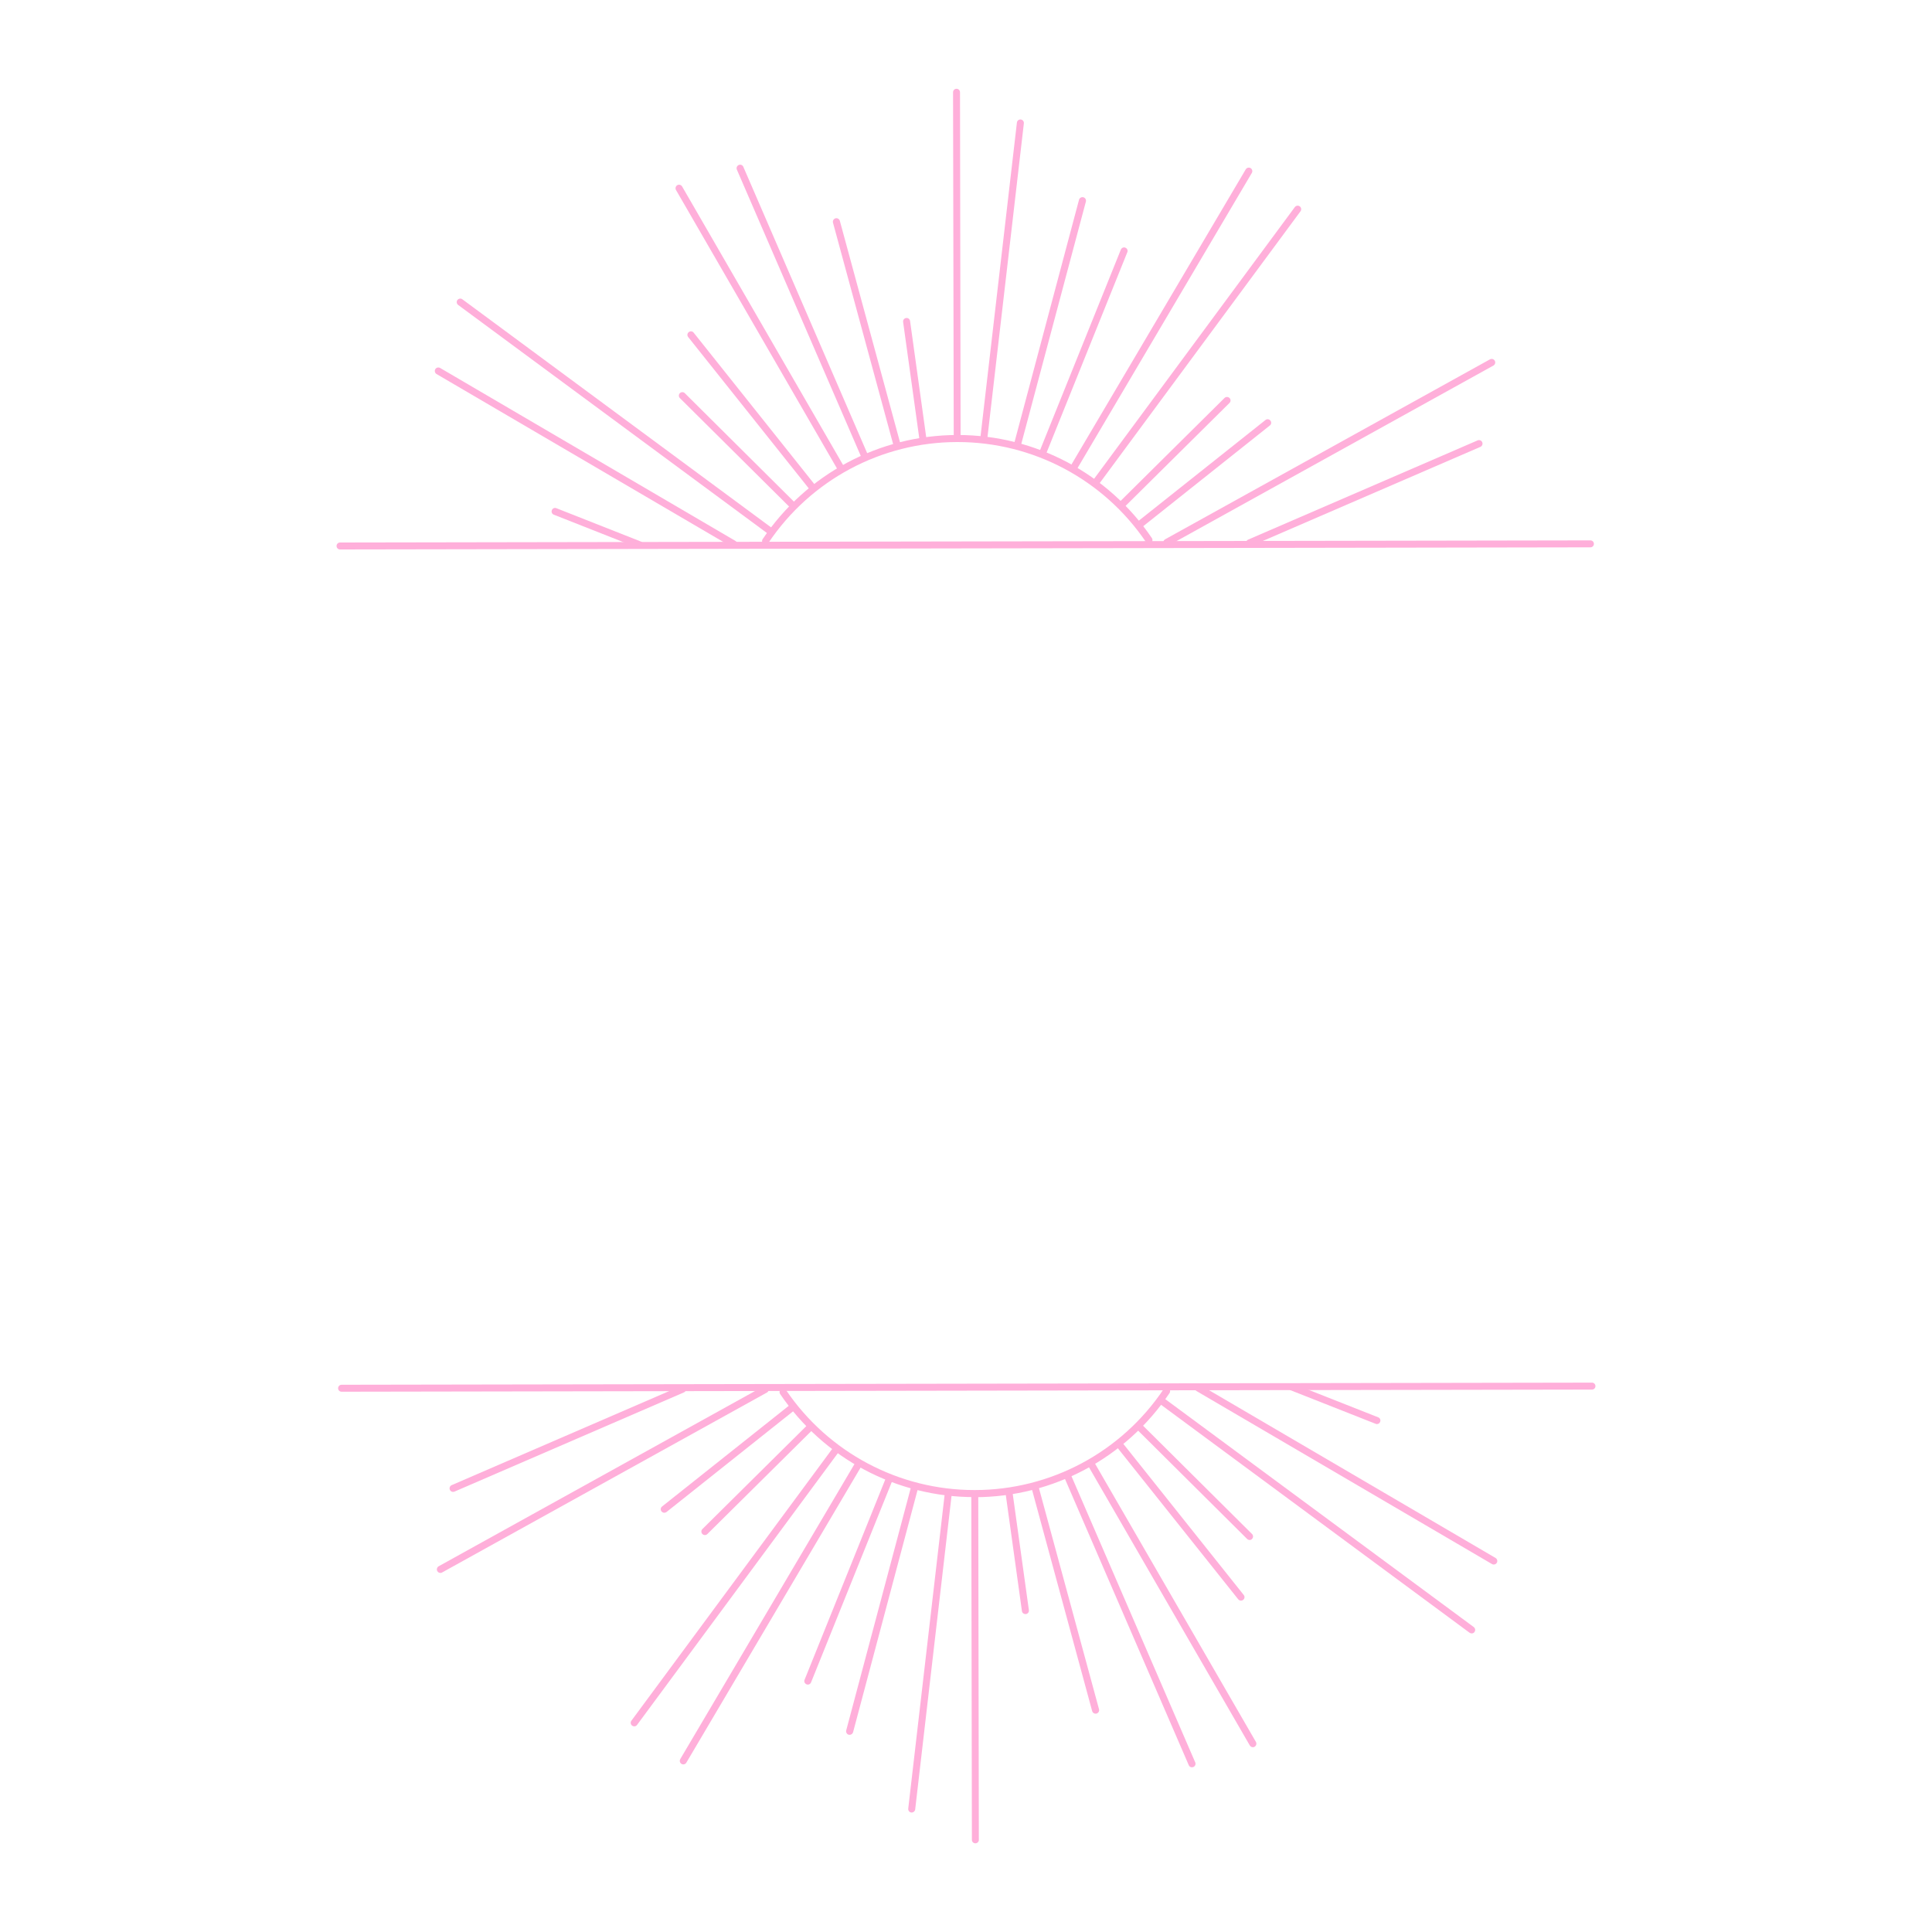 <?xml version="1.0" encoding="UTF-8" standalone="no"?><svg xmlns="http://www.w3.org/2000/svg" fill="#000000" height="200" viewBox="0 0 200 200" width="200"><g><g><g><g><path d="M35.2,56.88c-0.2,0-0.36-0.16-0.36-0.36c0-0.2,0.16-0.36,0.36-0.36l129.44-0.22c0,0,0,0,0,0 c0.2,0,0.36,0.16,0.36,0.36c0,0.2-0.16,0.36-0.36,0.36L35.2,56.88C35.2,56.88,35.2,56.88,35.2,56.88z" fill="#ffafda"/></g></g><g><g><g><path d="M99.09,45.46c-0.2,0-0.36-0.16-0.36-0.36L98.66,9.55c0-0.2,0.16-0.36,0.36-0.36c0,0,0,0,0,0 c0.2,0,0.36,0.16,0.36,0.36l0.06,35.55C99.45,45.3,99.29,45.46,99.09,45.46C99.09,45.46,99.09,45.46,99.09,45.46z" fill="#ffafda"/></g></g><g><g><g><path d="M116.22,52.52c-0.09,0-0.19-0.04-0.26-0.11c-0.14-0.14-0.14-0.37,0-0.51l10.8-10.7 c0.14-0.14,0.37-0.14,0.52,0c0.14,0.14,0.14,0.37,0,0.51l-10.8,10.7C116.41,52.49,116.32,52.52,116.22,52.52z" fill="#ffafda"/></g></g><g><g><path d="M81.98,52.58c-0.09,0-0.19-0.04-0.26-0.11L70.38,41.21c-0.14-0.14-0.14-0.37,0-0.51 c0.14-0.14,0.37-0.14,0.51,0l11.34,11.27c0.14,0.14,0.14,0.37,0,0.51C82.17,52.54,82.07,52.58,81.98,52.58z" fill="#ffafda"/></g></g></g><g><g><g><g><path d="M105.36,46.27c-0.03,0-0.06,0-0.09-0.01c-0.19-0.05-0.31-0.25-0.26-0.45l6.69-25.13 c0.05-0.19,0.25-0.31,0.45-0.26c0.19,0.05,0.31,0.25,0.26,0.45L105.71,46C105.67,46.17,105.52,46.27,105.36,46.27z" fill="#ffafda"/></g></g></g><g><g><g><path d="M120.79,56.52c-0.13,0-0.25-0.07-0.32-0.19c-0.1-0.18-0.03-0.4,0.14-0.5l33.63-18.63 c0.18-0.1,0.4-0.03,0.5,0.14c0.1,0.18,0.03,0.4-0.14,0.5l-33.63,18.63C120.91,56.51,120.85,56.52,120.79,56.52z" fill="#ffafda"/></g></g><g><g><path d="M86.99,48.72c-0.13,0-0.25-0.07-0.32-0.18L69.98,19.67c-0.1-0.17-0.04-0.4,0.13-0.5 c0.17-0.1,0.4-0.04,0.5,0.13L87.3,48.18c0.1,0.17,0.04,0.4-0.13,0.5C87.11,48.71,87.05,48.72,86.99,48.72z" fill="#ffafda"/></g></g></g></g><g><g><g><g><path d="M92.82,46.29c-0.16,0-0.31-0.11-0.35-0.27l-6.24-22.97c-0.05-0.19,0.06-0.39,0.26-0.45 c0.19-0.05,0.39,0.06,0.45,0.26l6.24,22.97c0.05,0.19-0.06,0.39-0.26,0.45C92.89,46.29,92.86,46.29,92.82,46.29z" fill="#ffafda"/></g></g></g><g><g><g><path d="M111.2,48.68c-0.06,0-0.13-0.02-0.18-0.05c-0.17-0.1-0.23-0.33-0.13-0.5l18.07-30.6 c0.1-0.17,0.33-0.23,0.5-0.13c0.17,0.1,0.23,0.33,0.13,0.5l-18.07,30.6C111.45,48.62,111.33,48.68,111.2,48.68z" fill="#ffafda"/></g></g><g><g><path d="M75.96,56.68c-0.06,0-0.13-0.02-0.18-0.05L45.19,38.72c-0.17-0.1-0.23-0.33-0.13-0.5 c0.1-0.17,0.32-0.23,0.5-0.13L76.14,56c0.17,0.1,0.23,0.33,0.13,0.5C76.2,56.61,76.08,56.68,75.96,56.68z" fill="#ffafda"/></g></g></g></g><g><g><g><g><g><g><g><path d="M113.52,50.2c-0.08,0-0.15-0.02-0.22-0.07c-0.16-0.12-0.2-0.35-0.08-0.51l20.82-28.18 c0.12-0.16,0.35-0.2,0.51-0.08c0.16,0.12,0.2,0.35,0.08,0.51l-20.82,28.18C113.74,50.15,113.63,50.2,113.52,50.2z" fill="#ffafda"/></g></g><g><g><path d="M79.66,55.28c-0.08,0-0.15-0.02-0.22-0.07L47.43,31.57c-0.16-0.12-0.2-0.35-0.08-0.51 s0.35-0.2,0.51-0.08l32.01,23.65c0.16,0.12,0.2,0.35,0.08,0.51C79.88,55.23,79.77,55.28,79.66,55.28z" fill="#ffafda"/></g></g></g><g><g><g><path d="M95.53,45.73c-0.18,0-0.33-0.13-0.36-0.31l-1.68-12.09c-0.03-0.2,0.11-0.38,0.31-0.41 c0.2-0.03,0.38,0.11,0.41,0.31l1.68,12.09c0.03,0.2-0.11,0.38-0.31,0.41C95.57,45.73,95.55,45.73,95.53,45.73z" fill="#ffafda"/></g></g></g></g><g><g><g><g><path d="M118.07,54.59c-0.11,0-0.21-0.05-0.29-0.14c-0.13-0.16-0.1-0.39,0.06-0.51L131,43.48 c0.16-0.13,0.39-0.1,0.51,0.06c0.13,0.16,0.1,0.39-0.06,0.51L118.3,54.51C118.23,54.56,118.15,54.59,118.07,54.59z" fill="#ffafda"/></g></g><g><g><path d="M84.04,50.73c-0.11,0-0.21-0.05-0.29-0.14l-12.51-15.7c-0.13-0.16-0.1-0.39,0.06-0.51 c0.16-0.13,0.39-0.1,0.51,0.06l12.51,15.7c0.13,0.16,0.1,0.39-0.06,0.51C84.2,50.71,84.12,50.73,84.04,50.73z" fill="#ffafda"/></g></g></g><g><g><g><path d="M101.86,45.61c-0.01,0-0.03,0-0.04,0c-0.2-0.02-0.34-0.2-0.32-0.4l3.77-32.52 c0.02-0.2,0.2-0.34,0.4-0.32c0.2,0.02,0.34,0.2,0.32,0.4l-3.77,32.52C102.2,45.48,102.04,45.61,101.86,45.61z" fill="#ffafda"/></g></g></g></g><g><g><g><g><path d="M107.99,47.14c-0.05,0-0.09-0.01-0.14-0.03c-0.19-0.08-0.28-0.29-0.2-0.47l8.38-20.8 c0.08-0.19,0.29-0.28,0.47-0.2c0.19,0.08,0.28,0.29,0.2,0.47l-8.38,20.8C108.27,47.05,108.13,47.14,107.99,47.14z" fill="#ffafda"/></g></g><g><g><path d="M66.23,56.77c-0.04,0-0.09-0.01-0.13-0.03l-8.77-3.46c-0.19-0.07-0.28-0.29-0.2-0.47 c0.07-0.19,0.29-0.28,0.47-0.2l8.77,3.46c0.19,0.07,0.28,0.29,0.2,0.47C66.52,56.68,66.38,56.77,66.23,56.77z" fill="#ffafda"/></g></g></g><g><g><g><path d="M129.35,56.56c-0.14,0-0.28-0.08-0.33-0.22c-0.08-0.18,0-0.4,0.19-0.48l23.75-10.27 c0.19-0.08,0.4,0,0.48,0.19c0.08,0.18-0.01,0.4-0.19,0.48L129.5,56.53C129.45,56.55,129.4,56.56,129.35,56.56z" fill="#ffafda"/></g></g><g><g><path d="M89.46,47.47c-0.14,0-0.28-0.08-0.33-0.22L76.28,17.56c-0.08-0.18,0.01-0.4,0.19-0.48 c0.19-0.08,0.4,0,0.48,0.19l12.84,29.69c0.08,0.18,0,0.4-0.19,0.48C89.56,47.47,89.51,47.47,89.46,47.47z" fill="#ffafda"/></g></g></g></g></g></g></g><g><g><g><path d="M79.25,56.37c-0.07,0-0.14-0.02-0.2-0.06c-0.17-0.11-0.21-0.34-0.1-0.5 c4.52-6.73,12.05-10.76,20.14-10.78c0.01,0,0.03,0,0.04,0c8.06,0,15.58,3.99,20.11,10.67c0.11,0.17,0.07,0.39-0.1,0.51 c-0.17,0.11-0.39,0.07-0.51-0.1c-4.4-6.48-11.69-10.35-19.51-10.35c-0.01,0-0.03,0-0.04,0c-7.85,0.01-15.16,3.92-19.54,10.45 C79.48,56.31,79.37,56.37,79.25,56.37z" fill="#ffafda"/></g></g></g></g></g><g><g><g><path d="M35.36,144.07c-0.2,0-0.36-0.16-0.36-0.36c0-0.2,0.16-0.36,0.36-0.36l129.44-0.22c0,0,0,0,0,0 c0.2,0,0.36,0.16,0.36,0.36c0,0.2-0.16,0.36-0.36,0.36L35.36,144.07C35.36,144.07,35.36,144.07,35.36,144.07z" fill="#ffafda"/></g></g><g><g><g><path d="M100.97,190.82c-0.2,0-0.36-0.16-0.36-0.36l-0.06-35.55c0-0.2,0.16-0.36,0.36-0.36c0,0,0,0,0,0 c0.2,0,0.36,0.16,0.36,0.36l0.06,35.55C101.34,190.65,101.17,190.82,100.97,190.82C100.97,190.82,100.97,190.82,100.97,190.82z" fill="#ffafda"/></g></g><g><g><g><path d="M72.97,158.91c-0.09,0-0.19-0.04-0.26-0.11c-0.14-0.14-0.14-0.37,0-0.51l10.8-10.7 c0.14-0.14,0.37-0.14,0.52,0c0.14,0.14,0.14,0.37,0,0.51l-10.8,10.7C73.16,158.87,73.07,158.91,72.97,158.91z" fill="#ffafda"/></g></g><g><g><path d="M129.36,159.42c-0.09,0-0.19-0.04-0.26-0.11l-11.34-11.27c-0.14-0.14-0.14-0.37,0-0.51 c0.14-0.14,0.37-0.14,0.51,0l11.34,11.27c0.14,0.14,0.14,0.37,0,0.51C129.55,159.38,129.46,159.42,129.36,159.42z" fill="#ffafda"/></g></g></g><g><g><g><g><path d="M87.95,179.59c-0.03,0-0.06,0-0.09-0.01c-0.19-0.05-0.31-0.25-0.26-0.45L94.29,154 c0.05-0.19,0.25-0.31,0.45-0.26c0.19,0.05,0.31,0.25,0.26,0.45l-6.69,25.13C88.26,179.48,88.11,179.59,87.95,179.59z" fill="#ffafda"/></g></g></g><g><g><g><path d="M45.59,162.83c-0.13,0-0.25-0.07-0.32-0.19c-0.1-0.18-0.03-0.4,0.14-0.5l33.63-18.63 c0.17-0.1,0.4-0.03,0.5,0.14c0.1,0.18,0.03,0.4-0.14,0.5l-33.63,18.63C45.71,162.82,45.65,162.83,45.59,162.83z" fill="#ffafda"/></g></g><g><g><path d="M129.7,180.87c-0.13,0-0.25-0.07-0.32-0.18l-16.69-28.87c-0.1-0.17-0.04-0.4,0.13-0.5 c0.17-0.1,0.4-0.04,0.5,0.13l16.69,28.87c0.1,0.17,0.04,0.4-0.13,0.5C129.83,180.86,129.77,180.87,129.7,180.87z" fill="#ffafda"/></g></g></g></g><g><g><g><g><path d="M113.41,177.4c-0.16,0-0.31-0.11-0.35-0.27l-6.24-22.97c-0.05-0.19,0.06-0.39,0.26-0.45 c0.19-0.05,0.39,0.06,0.45,0.26l6.24,22.97c0.05,0.19-0.06,0.39-0.26,0.45C113.48,177.4,113.44,177.4,113.41,177.4z" fill="#ffafda"/></g></g></g><g><g><g><path d="M70.73,182.65c-0.06,0-0.13-0.02-0.18-0.05c-0.17-0.1-0.23-0.33-0.13-0.5l18.07-30.6 c0.1-0.17,0.33-0.23,0.5-0.13c0.17,0.1,0.23,0.33,0.13,0.5l-18.07,30.6C70.98,182.59,70.86,182.65,70.73,182.65z" fill="#ffafda"/></g></g><g><g><path d="M154.63,161.96c-0.06,0-0.13-0.02-0.18-0.05L123.86,144c-0.17-0.1-0.23-0.33-0.13-0.5 c0.1-0.17,0.33-0.23,0.5-0.13l30.59,17.91c0.17,0.1,0.23,0.33,0.13,0.5C154.88,161.89,154.76,161.96,154.63,161.96z" fill="#ffafda"/></g></g></g></g><g><g><g><g><g><g><g><path d="M65.66,178.71c-0.08,0-0.15-0.02-0.22-0.07c-0.16-0.12-0.2-0.35-0.08-0.51l20.82-28.18 c0.12-0.16,0.35-0.19,0.51-0.08c0.16,0.12,0.2,0.35,0.08,0.51l-20.82,28.18C65.88,178.66,65.77,178.71,65.66,178.71z" fill="#ffafda"/></g></g><g><g><path d="M152.35,169.09c-0.08,0-0.15-0.02-0.22-0.07l-32.01-23.65c-0.16-0.12-0.2-0.35-0.08-0.51 c0.12-0.16,0.35-0.2,0.51-0.08l32.01,23.65c0.16,0.12,0.2,0.35,0.08,0.51C152.58,169.04,152.47,169.09,152.35,169.09z" fill="#ffafda"/></g></g></g><g><g><g><path d="M106.15,167.09c-0.18,0-0.34-0.13-0.36-0.31l-1.68-12.09c-0.03-0.2,0.11-0.38,0.31-0.41 c0.2-0.03,0.38,0.11,0.41,0.31l1.68,12.09c0.03,0.2-0.11,0.38-0.31,0.41C106.18,167.09,106.17,167.09,106.15,167.09z" fill="#ffafda"/></g></g></g></g><g><g><g><g><path d="M68.77,156.6c-0.11,0-0.21-0.05-0.29-0.14c-0.13-0.16-0.1-0.39,0.06-0.51l13.16-10.46 c0.16-0.13,0.39-0.1,0.51,0.06c0.13,0.16,0.1,0.39-0.06,0.51L69,156.52C68.93,156.57,68.85,156.6,68.77,156.6z" fill="#ffafda"/></g></g><g><g><path d="M128.47,165.7c-0.11,0-0.21-0.05-0.29-0.14l-12.51-15.7c-0.13-0.16-0.1-0.39,0.06-0.51 c0.16-0.13,0.39-0.1,0.51,0.06l12.51,15.7c0.13,0.16,0.1,0.39-0.06,0.51C128.63,165.67,128.55,165.7,128.47,165.7z" fill="#ffafda"/></g></g></g><g><g><g><path d="M94.38,187.63c-0.01,0-0.03,0-0.04,0c-0.2-0.02-0.34-0.2-0.32-0.4l3.77-32.52 c0.02-0.2,0.21-0.34,0.4-0.32c0.2,0.02,0.34,0.2,0.32,0.4l-3.77,32.52C94.72,187.49,94.56,187.63,94.38,187.63z" fill="#ffafda"/></g></g></g></g><g><g><g><g><path d="M83.63,174.39c-0.05,0-0.09-0.01-0.14-0.03c-0.19-0.08-0.28-0.29-0.2-0.47l8.38-20.8 c0.08-0.19,0.29-0.28,0.47-0.2c0.19,0.08,0.28,0.29,0.2,0.47l-8.38,20.8C83.91,174.3,83.77,174.39,83.63,174.39z" fill="#ffafda"/></g></g><g><g><path d="M142.53,147.42c-0.04,0-0.09-0.01-0.13-0.03l-8.77-3.46c-0.19-0.07-0.28-0.29-0.2-0.47 c0.07-0.19,0.29-0.28,0.47-0.2l8.77,3.46c0.19,0.07,0.28,0.29,0.2,0.47C142.82,147.34,142.68,147.42,142.53,147.42z" fill="#ffafda"/></g></g></g><g><g><g><path d="M46.9,154.44c-0.14,0-0.28-0.08-0.33-0.22c-0.08-0.18,0-0.4,0.19-0.48l23.75-10.27 c0.19-0.08,0.4,0.01,0.48,0.19c0.08,0.18,0,0.4-0.19,0.48l-23.75,10.27C47,154.43,46.95,154.44,46.9,154.44z" fill="#ffafda"/></g></g><g><g><path d="M123.39,182.95c-0.14,0-0.28-0.08-0.33-0.22l-12.84-29.69c-0.08-0.18,0-0.4,0.19-0.48 c0.19-0.08,0.4,0,0.48,0.19l12.84,29.69c0.08,0.18-0.01,0.4-0.19,0.48C123.48,182.94,123.43,182.95,123.39,182.95z" fill="#ffafda"/></g></g></g></g></g></g></g><g><g><g><path d="M100.87,154.98c-8.06,0-15.58-3.99-20.11-10.67c-0.11-0.17-0.07-0.39,0.1-0.51 c0.17-0.11,0.39-0.07,0.51,0.1c4.4,6.48,11.69,10.35,19.51,10.35c0.01,0,0.03,0,0.04,0c7.85-0.01,15.16-3.92,19.54-10.45 c0.11-0.17,0.34-0.21,0.51-0.1c0.17,0.11,0.21,0.34,0.1,0.51c-4.52,6.73-12.05,10.76-20.14,10.78 C100.9,154.98,100.88,154.98,100.87,154.98z" fill="#ffafda"/></g></g></g></g></g></g></svg>
